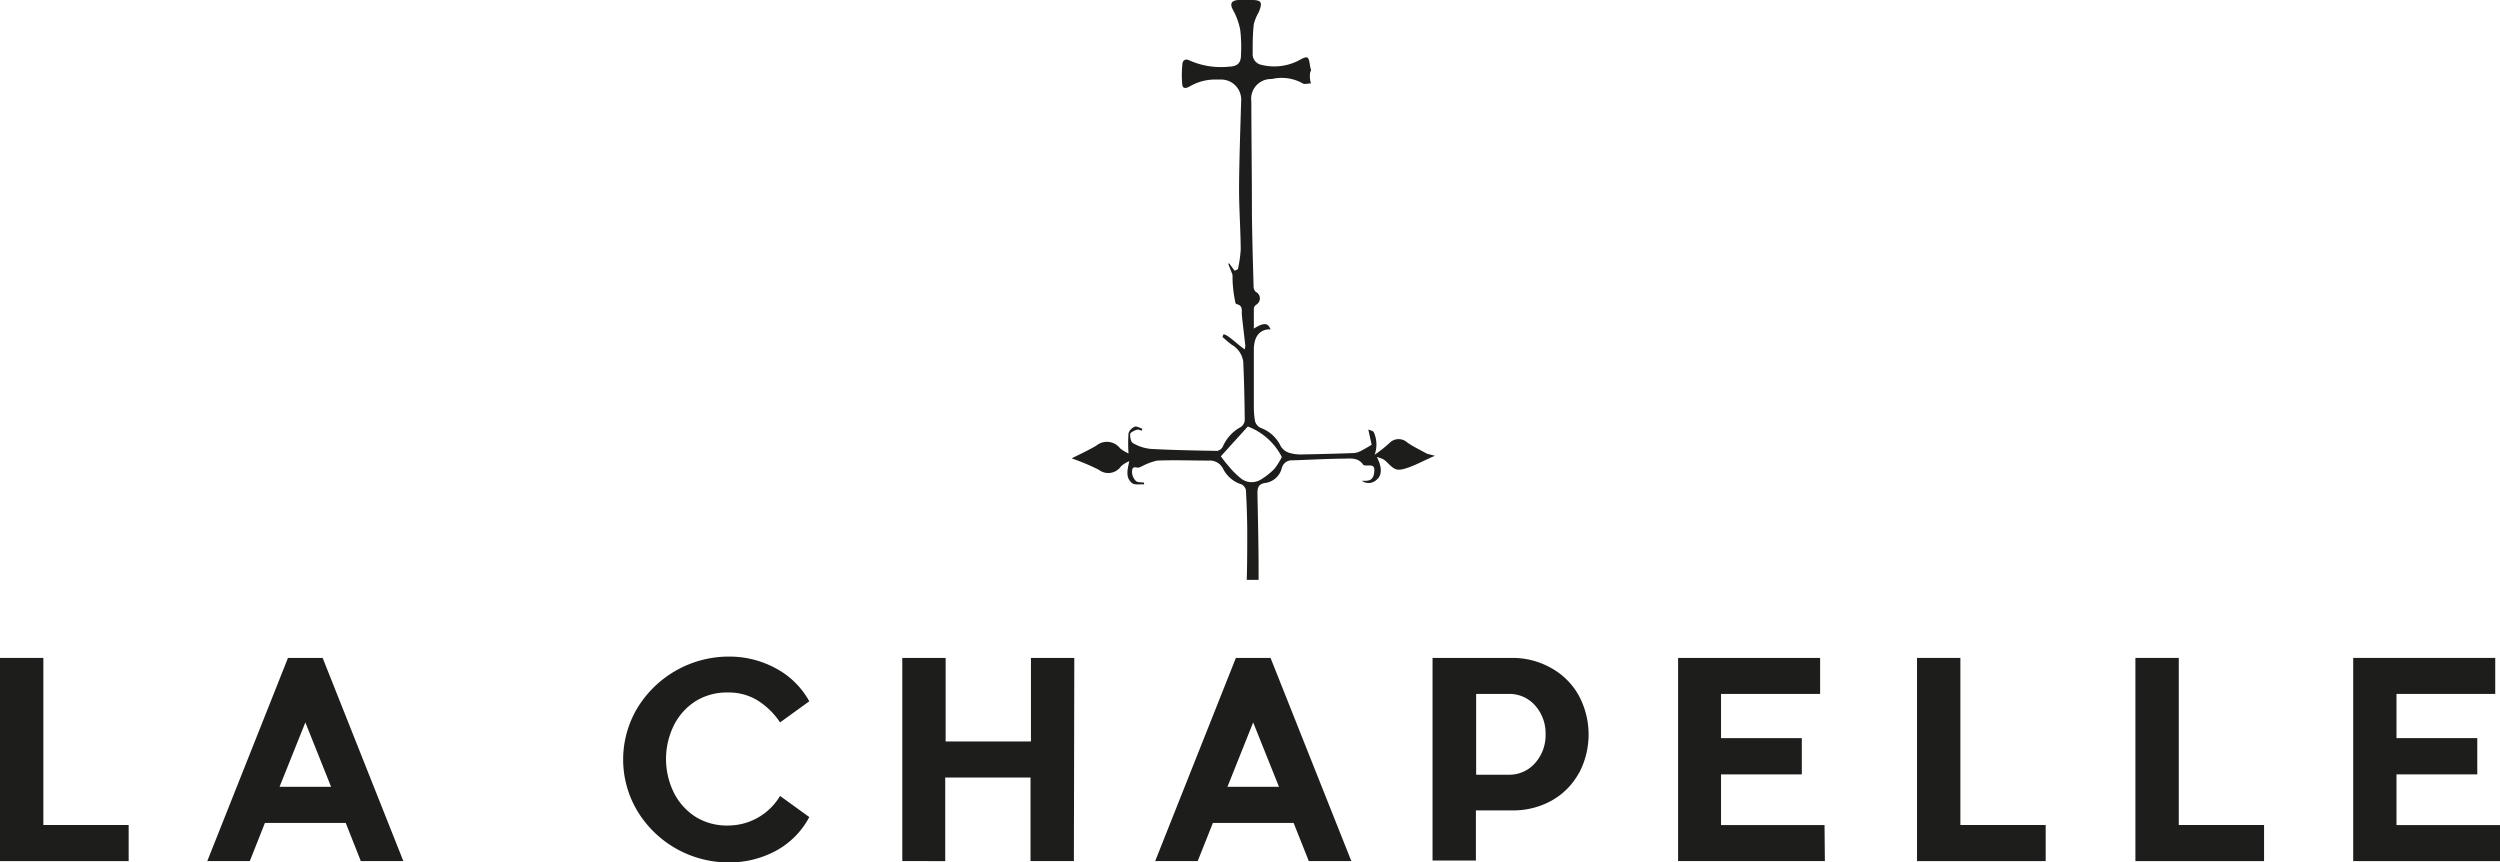 <svg id="Laag_1" data-name="Laag 1" xmlns="http://www.w3.org/2000/svg" viewBox="0 0 299.24 103.23"><defs><style>.cls-1{fill:#1d1d1b;}</style></defs><path class="cls-1" d="M170.81,54.31c-.79-.44-1.62-.83-2.36-1.34a1.53,1.53,0,0,0-2.14.06,15.35,15.35,0,0,1-1.77,1.4,3.61,3.61,0,0,0-.1-2.69c-.09-.18-.44-.23-.66-.33.16.72.3,1.36.4,1.83-.52.3-.92.56-1.34.76a2.1,2.1,0,0,1-.8.23c-2,.07-4.09.13-6.14.16a4.72,4.72,0,0,1-1.59-.19,1.84,1.84,0,0,1-1-.77,4.28,4.28,0,0,0-2.43-2.22,1.26,1.26,0,0,1-.66-.81,10.71,10.71,0,0,1-.14-2c0-2.18,0-4.35,0-6.53,0-2.41,1.58-2.48,2-2.44-.3-.79-.78-.86-2-.1,0-.89,0-1.67,0-2.45a.72.72,0,0,1,.29-.41.87.87,0,0,0-.05-1.53.83.83,0,0,1-.27-.61c-.08-2.94-.17-5.88-.2-8.82,0-4.45-.06-8.9-.07-13.35a2.37,2.37,0,0,1,2.45-2.7,5.14,5.14,0,0,1,3.7.52c.22.15.65,0,1,0-.16-.33-.22-1.34,0-1.52,0-.17-.1-.36-.12-.55-.17-1.24-.28-1.27-1.4-.65a6.36,6.36,0,0,1-4.47.49,1.29,1.29,0,0,1-1-1.36c0-1.17,0-2.35.14-3.52a5.77,5.77,0,0,1,.58-1.4C151.16.27,151,0,149.8,0c-.53,0-1.07,0-1.61,0-.86.09-1,.48-.58,1.24a7.9,7.9,0,0,1,.84,2.34,17.49,17.49,0,0,1,.09,3c0,1-.46,1.37-1.44,1.4a9.28,9.28,0,0,1-4.71-.74c-.53-.27-.86,0-.87.53a12.09,12.09,0,0,0,0,2.41c.1.56.63.32.94.13a6,6,0,0,1,3.08-.79h.69a2.41,2.41,0,0,1,2.33,2.61c-.1,3.48-.23,7-.25,10.43,0,2.43.18,4.86.2,7.29a14.87,14.87,0,0,1-.34,2.37l-.39.19-.64-.87h-.14l.53,1.36a14.43,14.43,0,0,0,.33,3.25c0,.09.08.24.14.25.82.16.6.8.65,1.34.12,1.21.28,2.43.41,3.64a2.7,2.7,0,0,1-.07.44c-.78-.51-2.15-1.89-2.56-1.79l-.1.31c.37.32.73.65,1.13.94a2.76,2.76,0,0,1,1.35,2c.11,2.35.16,4.71.18,7.06a1.08,1.08,0,0,1-.49.78,4.83,4.83,0,0,0-2.13,2.33,1,1,0,0,1-.66.52c-2.68-.05-5.37-.09-8-.24a5.31,5.31,0,0,1-2.1-.69c-.25-.13-.36-.72-.33-1.08,0-.19.45-.4.73-.5s.43.05.65.09l.08-.23c-.3-.09-.67-.34-.9-.25a1.3,1.3,0,0,0-.76.78,17.37,17.37,0,0,0,0,2.43,4.77,4.77,0,0,1-1-.61,2,2,0,0,0-2.87-.32c-.93.55-1.92,1-2.93,1.51.34.13.76.27,1.16.44a22.74,22.74,0,0,1,2.08.93,1.85,1.85,0,0,0,2.65-.4,3,3,0,0,1,1-.62c-.21,1-.49,1.92.32,2.61.31.26,1,.12,1.45.16l0-.21c-.35-.06-.79,0-1-.22a1.57,1.57,0,0,1-.44-1c0-.34,0-.74.62-.58.18.05.41-.1.61-.18a6.9,6.9,0,0,1,1.8-.66c2.05-.08,4.1,0,6.15,0a1.77,1.77,0,0,1,1.73,1,3.68,3.68,0,0,0,2.17,1.84,1,1,0,0,1,.55.68c.09,1.6.15,3.21.16,4.81,0,1.84,0,4.11-.06,5.95h1.42c0-.33,0-.66,0-1,0-3.12-.08-6.24-.14-9.36,0-.71.14-1.15,1-1.25a2.38,2.38,0,0,0,1.92-1.78,1.22,1.22,0,0,1,1.25-.92c2-.06,4-.18,6.06-.2.86,0,1.82-.19,2.43.73.06.08.29.1.43.09.49,0,.94-.1.9.64s-.27,1.17-1,1.19l-.49,0a1.37,1.37,0,0,0,1.79-.15c.66-.53.61-1.56,0-2.7a3.83,3.83,0,0,1,.82.3c.55.37.94,1.05,1.59,1.2,1,.22,3.6-1.31,4.56-1.64Zm-18.28,1.82a8.15,8.15,0,0,1-1.63,1.28,2.08,2.08,0,0,1-2.27-.07A10,10,0,0,1,147,55.72c-.31-.33-.56-.7-.87-1.1l3.23-3.57a7.61,7.61,0,0,1,4.07,3.65A8.13,8.13,0,0,1,152.53,56.13Z"/><path class="cls-1" d="M15.4,103.07H0V78.75H5.19v20H15.4Z"/><path class="cls-1" d="M41.38,98.5H31.71l-1.81,4.57H24.81l9.66-24.32h4.15l9.66,24.32H43.19Zm-1.75-4.32-3.08-7.71-3.09,7.71Z"/><path class="cls-1" d="M92.87,101.84a11.77,11.77,0,0,1-5.61,1.39,12.76,12.76,0,0,1-10.94-6.11,12,12,0,0,1,0-12.42,12.82,12.82,0,0,1,10.94-6.11A11.68,11.68,0,0,1,92.87,80a9.92,9.92,0,0,1,4,3.94l-3.5,2.53a8.91,8.91,0,0,0-2.61-2.58,6.54,6.54,0,0,0-3.61-1,7.08,7.08,0,0,0-3.83,1,7.3,7.3,0,0,0-2.64,2.89,9.11,9.11,0,0,0,0,8.14,7.3,7.3,0,0,0,2.64,2.89,7.08,7.08,0,0,0,3.83,1,7.24,7.24,0,0,0,6.22-3.54l3.5,2.53A9.83,9.83,0,0,1,92.87,101.84Z"/><path class="cls-1" d="M128.54,103.07h-5.19v-10H113.14v10H108V78.75h5.19v10h10.21v-10h5.19Z"/><path class="cls-1" d="M154.84,98.5h-9.66l-1.82,4.57h-5.09l9.66-24.32h4.15l9.67,24.32h-5.09Zm-1.75-4.32L150,86.47l-3.08,7.71Z"/><path class="cls-1" d="M189,92.51a8.37,8.37,0,0,1-3.26,3.31A9.47,9.47,0,0,1,180.91,97h-4.25v6h-5.19V78.75h9.44A9.37,9.37,0,0,1,185.74,80a8.41,8.41,0,0,1,3.26,3.3,9.86,9.86,0,0,1,0,9.24Zm-5.25-1.18A5,5,0,0,0,185,87.89a5,5,0,0,0-1.24-3.43,4.08,4.08,0,0,0-3.21-1.4h-3.86v9.67h3.86A4.08,4.08,0,0,0,183.75,91.33Z"/><path class="cls-1" d="M218.43,103.07H200.86V78.75h17v4.31H206v5.29h9.67v4.34H206v6.07h12.39Z"/><path class="cls-1" d="M244.86,103.07h-15.4V78.75h5.19v20h10.21Z"/><path class="cls-1" d="M271,103.07h-15.4V78.75h5.19v20H271Z"/><path class="cls-1" d="M299.24,103.07H281.67V78.75h17v4.31H286.85v5.29h9.67v4.34h-9.67v6.07h12.39Z"/></svg>